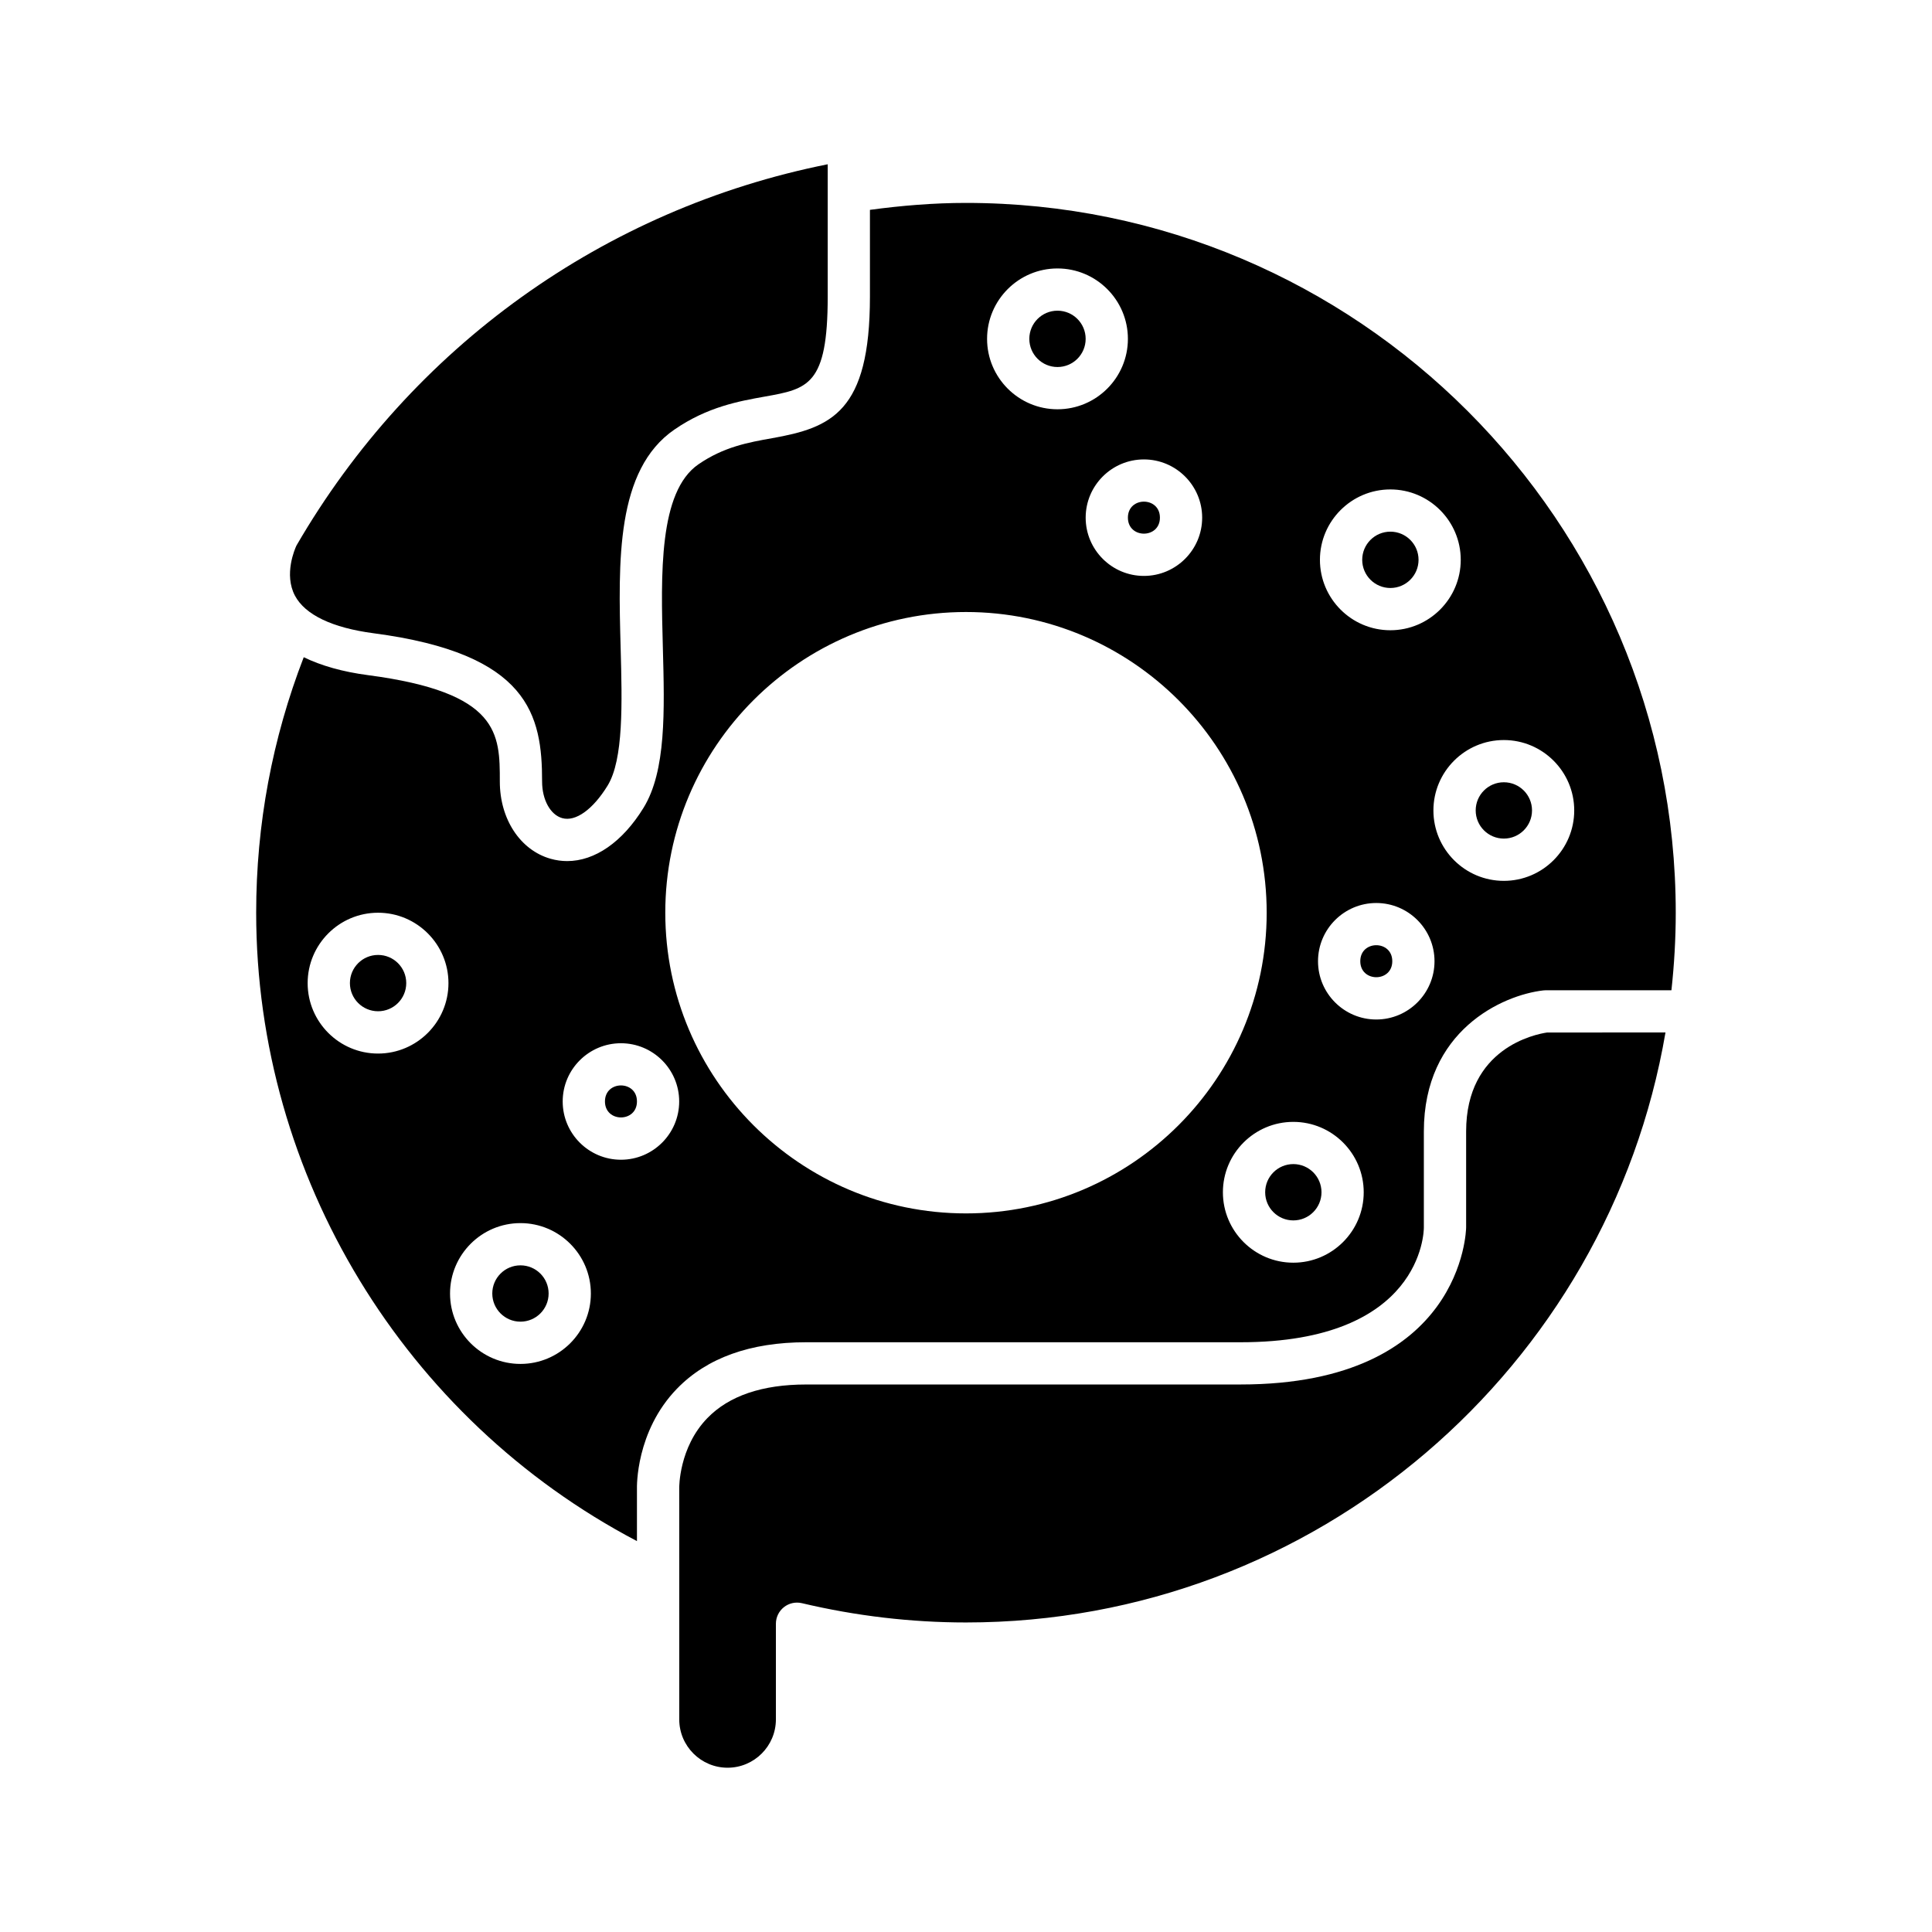 <?xml version="1.0" encoding="UTF-8"?>
<!-- Uploaded to: SVG Repo, www.svgrepo.com, Generator: SVG Repo Mixer Tools -->
<svg fill="#000000" width="800px" height="800px" version="1.1" viewBox="144 144 512 512" xmlns="http://www.w3.org/2000/svg">
 <g>
  <path d="m554.02 417.62c-3.191 0.469-21.48 4.121-21.48 26.215v25.445c0 0.414-0.684 41.621-59.762 41.621l-115.13 0.004c-11.656 0-20.477 3-26.211 8.926-7.559 7.809-7.438 18.449-7.434 18.551l0.004 23.164v38.109c0 7.062 5.746 12.809 12.809 12.809 7.059 0 12.805-5.746 12.805-12.809v-25.348c0-1.711 0.781-3.328 2.125-4.391 1.34-1.062 3.094-1.453 4.762-1.059 14.32 3.391 28.953 5.113 43.492 5.113 92.895 0 170.23-67.703 185.37-156.35z"/>
  <path d="m322.73 257.84c8.75-6.035 17.168-7.531 23.93-8.738 11.457-2.039 16.691-2.973 16.691-26.457v-35.113c-59.211 11.828-110.25 48.371-140.79 101.05-0.402 0.863-3.383 7.637-0.395 13.277 2.695 5.074 9.895 8.516 20.82 9.957 41.258 5.426 44.676 21.688 44.676 39.305 0 4.816 2.188 8.801 5.32 9.688 3.547 1.023 8.148-2.289 12.027-8.59 4.266-6.934 3.863-21.887 3.473-36.348-0.633-23.27-1.281-47.332 14.246-58.035z"/>
  <path d="m289.39 486.79c0 4.125-3.344 7.465-7.465 7.465-4.121 0-7.465-3.34-7.465-7.465 0-4.121 3.344-7.461 7.465-7.461 4.121 0 7.465 3.34 7.465 7.461"/>
  <path d="m312.8 435.89c0 5.656-8.48 5.656-8.48 0 0-5.652 8.48-5.652 8.48 0"/>
  <path d="m251.66 404.53c0 4.125-3.344 7.465-7.465 7.465-4.125 0-7.465-3.34-7.465-7.465 0-4.121 3.34-7.461 7.465-7.461 4.121 0 7.465 3.34 7.465 7.461"/>
  <path d="m519.93 292.36c0 4.121-3.344 7.465-7.465 7.465-4.121 0-7.465-3.344-7.465-7.465 0-4.121 3.344-7.465 7.465-7.465 4.121 0 7.465 3.344 7.465 7.465"/>
  <path d="m451.39 281.18c0 5.656-8.484 5.656-8.484 0 0-5.652 8.484-5.652 8.484 0"/>
  <path d="m431.71 233.8c0 4.125-3.34 7.465-7.465 7.465-4.121 0-7.465-3.34-7.465-7.465 0-4.121 3.344-7.465 7.465-7.465 4.125 0 7.465 3.344 7.465 7.465"/>
  <path d="m312.8 552.41v-13.848c-0.016-0.441-0.359-15.215 10.586-26.523 7.922-8.18 19.449-12.328 34.254-12.328h115.13c48.012 0 48.566-29.184 48.566-30.426v-25.445c0-26.664 20.707-36.109 31.656-37.371 0.215-0.023 0.43-0.039 0.645-0.039h33.309c0.738-6.754 1.145-13.605 1.145-20.555 0-103.72-84.379-188.1-188.1-188.1-8.523 0-17.043 0.703-25.449 1.84v23.031c0 30.578-10.266 34.691-25.922 37.48-6.285 1.117-12.785 2.277-19.543 6.934-10.527 7.258-9.938 29.18-9.414 48.516 0.457 16.84 0.887 32.746-5.129 42.516-5.594 9.09-12.91 14.105-20.223 14.105-1.469 0-2.934-0.199-4.387-0.613-8.051-2.277-13.465-10.5-13.465-20.461 0-12.668 0-23.609-34.938-28.203-6.738-0.887-12.383-2.5-17.027-4.75-8.336 21.562-12.605 44.297-12.605 67.699 0 69.879 39.359 134.23 100.91 166.54zm229.73-212.29c10.289 0 18.656 8.371 18.656 18.656 0 10.289-8.371 18.66-18.656 18.66-10.289 0-18.66-8.371-18.66-18.66 0-10.289 8.375-18.656 18.66-18.656zm-30.074-66.414c10.289 0 18.656 8.371 18.656 18.656 0 10.289-8.371 18.66-18.656 18.66-10.289 0-18.66-8.371-18.66-18.66 0-10.285 8.371-18.656 18.66-18.656zm-3.734 109.6c8.512 0 15.438 6.922 15.438 15.434s-6.926 15.438-15.438 15.438c-8.512 0-15.434-6.926-15.434-15.438s6.922-15.434 15.434-15.434zm-3.324 76.66c0 10.289-8.371 18.66-18.656 18.66-10.289 0-18.66-8.371-18.66-18.66 0-10.289 8.371-18.656 18.66-18.656 10.285 0 18.656 8.371 18.656 18.656zm-42.812-178.78c0 8.512-6.926 15.438-15.438 15.438-8.512 0-15.434-6.926-15.434-15.438 0-8.512 6.922-15.434 15.434-15.434 8.512 0 15.438 6.922 15.438 15.434zm-38.34-66.043c10.289 0 18.66 8.371 18.66 18.66s-8.371 18.66-18.66 18.66-18.66-8.371-18.66-18.66 8.371-18.66 18.66-18.66zm-24.25 91.047c43.941 0 79.688 35.746 79.688 79.688s-35.746 79.688-79.688 79.688-79.688-35.746-79.688-79.688c-0.004-43.938 35.746-79.688 79.688-79.688zm-91.438 114.28c8.512 0 15.434 6.922 15.434 15.434s-6.922 15.438-15.434 15.438-15.438-6.926-15.438-15.438 6.926-15.434 15.438-15.434zm-64.371 2.734c-10.289 0-18.656-8.371-18.656-18.66 0-10.289 8.371-18.66 18.656-18.66 10.285-0.004 18.66 8.371 18.66 18.656 0 10.289-8.375 18.664-18.66 18.664zm19.078 63.594c0-10.289 8.371-18.66 18.66-18.66 10.289 0 18.66 8.371 18.66 18.66 0 10.289-8.371 18.656-18.66 18.656-10.289 0-18.66-8.371-18.66-18.656z"/>
  <path d="m494.21 459.96c0 4.121-3.344 7.461-7.465 7.461-4.121 0-7.461-3.34-7.461-7.461 0-4.125 3.34-7.465 7.461-7.465 4.121 0 7.465 3.34 7.465 7.465"/>
  <path d="m550 358.77c0 4.125-3.344 7.465-7.465 7.465s-7.461-3.34-7.461-7.465c0-4.121 3.34-7.461 7.461-7.461s7.465 3.34 7.465 7.461"/>
  <path d="m512.97 398.73c0 5.656-8.48 5.656-8.48 0 0-5.652 8.48-5.652 8.48 0"/>
 </g>
</svg>